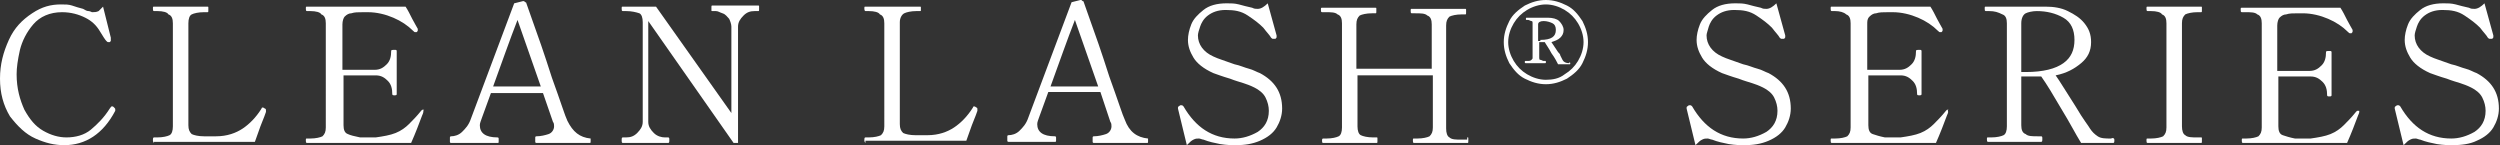 <?xml version="1.0" encoding="utf-8"?>
<!-- Generator: Adobe Illustrator 24.3.0, SVG Export Plug-In . SVG Version: 6.00 Build 0)  -->
<svg version="1.1" id="レイヤー_1" xmlns="http://www.w3.org/2000/svg" xmlns:xlink="http://www.w3.org/1999/xlink" x="0px"
	 y="0px" width="225.6px" height="13.1px" viewBox="0 0 225.6 13.1" style="enable-background:new 0 0 225.6 13.1;"
	 xml:space="preserve">
<rect x="0" y="0" width="225.6" height="13.1" fill="#333333" stroke="none"/>
<style type="text/css">
	.st0{fill:#FFFFFF;}
</style>
<g>
	<path class="st0" d="M3.2,12.5c-0.9-0.4-1.6-1.1-2.3-2C0.3,9.5,0,8.4,0,7.1c0-1.3,0.3-2.4,0.8-3.5s1.2-1.8,2.1-2.4
		c0.9-0.6,1.7-0.8,2.6-0.8c0.4,0,0.7,0,1,0.1c0.3,0.1,0.6,0.2,1,0.3C7.7,0.9,7.8,1,8,1c0.1,0,0.3,0.1,0.3,0.1c0.2,0,0.4,0,0.6-0.1
		C9,0.9,9.2,0.7,9.3,0.6L10,3.4l0,0.2c0,0.1,0,0.1,0,0.1c0,0-0.1,0.1-0.1,0.1l-0.1,0c-0.1,0-0.1,0-0.2-0.1C9.5,3.6,9.3,3.3,9,2.8
		C8.7,2.3,8.3,1.9,7.7,1.6S6.4,1.1,5.6,1.1c-1.1,0-2,0.4-2.6,1.1C2.4,2.9,2,3.7,1.8,4.5C1.6,5.4,1.5,6.1,1.5,6.7
		C1.5,8,1.8,9,2.2,9.9c0.5,0.9,1,1.5,1.7,1.9c0.7,0.4,1.4,0.6,2.1,0.6c0.8,0,1.6-0.2,2.2-0.7c0.6-0.5,1.2-1.1,1.7-1.9
		C10,9.7,10,9.6,10.1,9.6s0.1,0,0.2,0.1c0.1,0.1,0.1,0.1,0.1,0.2c0,0,0,0.1,0,0.1c-1.1,2.1-2.7,3.1-4.6,3.1
		C4.9,13.1,4.1,12.9,3.2,12.5z"/>
	<path class="st0" d="M13.9,12.9C13.9,12.9,13.9,12.9,13.9,12.9c-0.1-0.1-0.1-0.2-0.1-0.2c0-0.2,0-0.3,0.1-0.3h0.3
		c0.5,0,0.9-0.1,1.1-0.2s0.3-0.4,0.3-0.8V2.1c0-0.4-0.1-0.7-0.4-0.8C15.1,1.1,14.7,1,14.2,1h-0.3c-0.1,0-0.1-0.1-0.1-0.2
		c0-0.2,0-0.2,0.1-0.2h4.8c0.1,0,0.1,0,0.1,0.1c0,0,0,0.1,0,0.2c0,0.2,0,0.2-0.1,0.2h-0.3c-0.5,0-0.9,0.1-1.1,0.2S17,1.7,17,2.1v9.2
		c0,0.4,0.1,0.6,0.3,0.8c0.2,0.1,0.6,0.2,1.1,0.2l0.4,0l0.7,0c1,0,1.8-0.3,2.4-0.7c0.6-0.4,1.2-1,1.7-1.8c0-0.1,0.1-0.1,0.1-0.1
		c0,0,0.1,0,0.2,0.1c0.1,0,0.1,0.1,0.1,0.2l0,0.1c-0.2,0.6-0.4,1-0.5,1.3l-0.5,1.4H13.9z"/>
	<path class="st0" d="M38.2,10.1c0,0,0,0.1-0.1,0.3c-0.3,0.8-0.6,1.6-1,2.5h-9.4c-0.1,0-0.1-0.1-0.1-0.2c0-0.2,0-0.2,0.1-0.2H28
		c0.5,0,0.9-0.1,1.1-0.2c0.2-0.2,0.3-0.4,0.3-0.8V2.1c0-0.4-0.1-0.7-0.4-0.8C28.9,1.1,28.5,1,28,1h-0.3c-0.1,0-0.1-0.1-0.1-0.2
		c0-0.2,0-0.2,0.1-0.2h8.9c0.2,0.3,0.4,0.7,0.6,1.1c0.2,0.4,0.4,0.7,0.5,0.9c0,0,0,0.1,0,0.1c0,0.1,0,0.1-0.1,0.2c0,0-0.1,0-0.1,0
		c-0.1,0-0.1,0-0.2-0.1c-0.5-0.5-1.1-0.9-1.8-1.2c-0.7-0.3-1.5-0.5-2.3-0.5h-0.4c-0.5,0-0.8,0-1.1,0.1c-0.2,0-0.4,0.1-0.6,0.3
		c-0.1,0.1-0.2,0.4-0.2,0.7v4.1h1.5c0.7,0,1.1,0,1.4,0c0.5,0,0.8-0.2,1.1-0.5c0.3-0.3,0.4-0.7,0.4-1.2c0-0.1,0.1-0.1,0.2-0.1
		c0.1,0,0.1,0,0.2,0c0,0,0.1,0,0.1,0.1v3.9c0,0.1-0.1,0.1-0.2,0.1c-0.1,0-0.2,0-0.2-0.1c0-0.5-0.1-0.9-0.4-1.2
		c-0.3-0.3-0.6-0.5-1.1-0.5c-0.2,0-0.7,0-1.4,0h-1.5v4.5c0,0.4,0.1,0.7,0.4,0.8c0.2,0.1,0.6,0.2,1.1,0.3c0.1,0,0.4,0,0.8,0
		c0.3,0,0.5,0,0.6,0c0.7-0.1,1.3-0.2,1.8-0.4c0.5-0.2,0.9-0.5,1.2-0.8c0.3-0.3,0.7-0.7,1.1-1.2c0,0,0.1-0.1,0.1-0.1c0,0,0.1,0,0.2,0
		C38.2,9.9,38.2,10,38.2,10.1z"/>
	<path class="st0" d="M53.3,12.5c0,0.1,0,0.1,0,0.2c0,0.2,0,0.2-0.1,0.2h-4.8c0,0-0.1,0-0.1-0.1c0,0,0-0.1,0-0.2c0-0.1,0-0.1,0-0.2
		c0,0,0-0.1,0.1-0.1c0.4,0,0.8-0.1,1.1-0.2c0.3-0.1,0.5-0.4,0.5-0.7c0-0.1,0-0.3-0.1-0.4L49,8.4h-4.7l-0.8,2.2
		c-0.1,0.3-0.2,0.5-0.2,0.7c0,0.7,0.5,1.1,1.6,1.1c0,0,0.1,0,0.1,0.1c0,0.1,0,0.1,0,0.2c0,0.2,0,0.2-0.1,0.2h-4.2c0,0-0.1,0-0.1-0.1
		c0,0,0-0.1,0-0.2c0-0.1,0-0.1,0-0.2c0,0,0-0.1,0.1-0.1c0.3,0,0.7-0.1,1-0.4s0.6-0.6,0.8-1.2l3.9-10.4l0.8-0.2c0.1,0,0.1,0,0.2,0.1
		c0.1,0,0.1,0.1,0.1,0.1l0.6,1.7c0.4,1.1,1,2.8,1.7,5c0.8,2.2,1.2,3.5,1.4,3.9C51.7,11.9,52.3,12.4,53.3,12.5
		C53.3,12.4,53.3,12.5,53.3,12.5z M48.8,7.8l-2.1-6c-0.7,1.8-1.4,3.8-2.2,6H48.8z"/>
	<path class="st0" d="M56.2,12.9c-0.1,0-0.1-0.1-0.1-0.3c0-0.1,0-0.2,0.1-0.2h0.3c0.4,0,0.7-0.1,1-0.4s0.5-0.6,0.5-1v-9
		c0-0.4-0.1-0.7-0.3-0.8C57.4,1.1,57,1,56.5,1h-0.3c-0.1,0-0.1-0.1-0.1-0.2c0-0.2,0-0.2,0.1-0.2h3l6.8,9.6V2.4
		c0-0.2-0.1-0.5-0.2-0.7c-0.2-0.2-0.3-0.4-0.6-0.5S64.8,1,64.6,1h-0.3c-0.1,0-0.1,0-0.1-0.1c0,0,0-0.1,0-0.2c0-0.2,0-0.2,0.1-0.2
		h4.1c0.1,0,0.1,0,0.1,0.1c0,0,0,0.1,0,0.2c0,0.2,0,0.2-0.1,0.2h-0.3c-0.4,0-0.7,0.1-1,0.4c-0.3,0.3-0.5,0.6-0.5,1v10.5h-0.4
		l-7.7-11v9.1c0,0.4,0.2,0.7,0.5,1c0.3,0.3,0.7,0.4,1,0.4h0.3c0.1,0,0.1,0.1,0.1,0.2c0,0.2,0,0.3-0.1,0.3H56.2z"/>
	<path class="st0" d="M78.1,12.9C78.1,12.9,78.1,12.9,78.1,12.9C78,12.8,78,12.7,78,12.7c0-0.2,0-0.3,0.1-0.3h0.3
		c0.5,0,0.9-0.1,1.1-0.2c0.2-0.2,0.3-0.4,0.3-0.8V2.1c0-0.4-0.1-0.7-0.4-0.8C79.3,1.1,78.9,1,78.4,1h-0.3C78.1,1,78,1,78,0.8
		c0-0.2,0-0.2,0.1-0.2H83c0.1,0,0.1,0,0.1,0.1s0,0.1,0,0.2C83.1,1,83.1,1,83,1h-0.3c-0.5,0-0.9,0.1-1.1,0.2s-0.4,0.4-0.4,0.8v9.2
		c0,0.4,0.1,0.6,0.3,0.8c0.2,0.1,0.6,0.2,1.1,0.2l0.4,0l0.7,0c1,0,1.8-0.3,2.4-0.7s1.2-1,1.7-1.8c0-0.1,0.1-0.1,0.1-0.1
		c0,0,0.1,0,0.2,0.1c0.1,0,0.1,0.1,0.1,0.2l0,0.1c-0.2,0.6-0.4,1-0.5,1.3l-0.5,1.4H78.1z"/>
	<path class="st0" d="M103.6,12.5c0,0.1,0,0.1,0,0.2c0,0.2,0,0.2-0.1,0.2h-4.8c0,0-0.1,0-0.1-0.1c0,0,0-0.1,0-0.2c0-0.1,0-0.1,0-0.2
		c0,0,0-0.1,0.1-0.1c0.4,0,0.8-0.1,1.1-0.2c0.3-0.1,0.5-0.4,0.5-0.7c0-0.1,0-0.3-0.1-0.4l-0.9-2.7h-4.7l-0.8,2.2
		c-0.1,0.3-0.2,0.5-0.2,0.7c0,0.7,0.5,1.1,1.6,1.1c0,0,0.1,0,0.1,0.1c0,0.1,0,0.1,0,0.2c0,0.2,0,0.2-0.1,0.2h-4.2c0,0-0.1,0-0.1-0.1
		c0,0,0-0.1,0-0.2c0-0.1,0-0.1,0-0.2c0,0,0-0.1,0.1-0.1c0.3,0,0.7-0.1,1-0.4s0.6-0.6,0.8-1.2l3.9-10.4l0.8-0.2c0.1,0,0.1,0,0.2,0.1
		c0.1,0,0.1,0.1,0.1,0.1l0.6,1.7c0.4,1.1,1,2.8,1.7,5c0.8,2.2,1.2,3.5,1.4,3.9C101.9,11.9,102.6,12.4,103.6,12.5
		C103.6,12.4,103.6,12.5,103.6,12.5z M99.1,7.8l-2.1-6c-0.7,1.8-1.4,3.8-2.2,6H99.1z"/>
	<path class="st0" d="M110.1,13c-0.5-0.1-1-0.2-1.5-0.4c-0.1,0-0.3-0.1-0.4-0.1c-0.2,0-0.3,0-0.5,0.1c-0.2,0.1-0.3,0.2-0.6,0.5
		l-0.8-3.3l0-0.1c0-0.1,0.1-0.1,0.2-0.2l0.1,0c0.1,0,0.1,0,0.2,0.1c1.1,1.9,2.6,2.9,4.6,2.9c0.7,0,1.4-0.2,2.1-0.6
		c0.6-0.4,1-1,1-1.9c0-0.4-0.1-0.8-0.3-1.2s-0.6-0.7-1-0.9c-0.4-0.2-0.7-0.3-1-0.4s-0.7-0.2-1.2-0.4c-0.7-0.2-1.2-0.4-1.5-0.5
		c-0.9-0.4-1.5-0.9-1.8-1.4c-0.3-0.5-0.5-1-0.5-1.6c0-0.4,0.1-0.9,0.3-1.4c0.2-0.5,0.6-0.9,1.1-1.3c0.5-0.4,1.2-0.6,2.1-0.6
		c0.4,0,0.7,0,1.1,0.1c0.4,0.1,0.7,0.2,1.2,0.3c0.2,0.1,0.3,0.1,0.5,0.1c0.3,0,0.6-0.2,0.9-0.5l0.8,2.9l0,0.1c0,0.1,0,0.1-0.1,0.2
		c-0.1,0-0.1,0-0.2,0c-0.1,0-0.1,0-0.2-0.1c-0.1-0.2-0.4-0.5-0.7-0.9c-0.4-0.4-0.8-0.7-1.4-1.1s-1.2-0.5-2-0.5
		c-0.7,0-1.2,0.2-1.6,0.5c-0.4,0.3-0.6,0.7-0.7,1c-0.1,0.3-0.2,0.6-0.2,0.8c0,0.8,0.5,1.5,1.4,1.9c0.4,0.2,1.1,0.4,1.9,0.7
		c0.5,0.1,0.9,0.3,1.3,0.4c0.4,0.1,0.7,0.3,1,0.4c1.3,0.7,2,1.7,2,3.2c0,0.6-0.2,1.2-0.5,1.7c-0.3,0.5-0.8,0.9-1.5,1.2
		s-1.4,0.4-2.2,0.4C111.2,13.1,110.7,13.1,110.1,13z"/>
	<path class="st0" d="M132.4,12.4c0.1,0,0.1,0,0.1,0.1c0,0,0,0.1,0,0.2c0,0.2,0,0.2-0.1,0.2h-4.8c-0.1,0-0.1-0.1-0.1-0.2
		c0-0.2,0-0.2,0.1-0.2h0.3c0.5,0,0.9-0.1,1.1-0.2c0.2-0.2,0.3-0.4,0.3-0.8V6.8h-6.8v4.6c0,0.4,0.1,0.7,0.3,0.8s0.6,0.2,1.1,0.2h0.3
		c0.1,0,0.1,0,0.1,0.1c0,0,0,0.1,0,0.2c0,0.2,0,0.2-0.1,0.2h-4.8c-0.1,0-0.1-0.1-0.1-0.2s0-0.2,0.1-0.2h0.3c0.5,0,0.9-0.1,1.1-0.2
		s0.3-0.4,0.3-0.8V2.1c0-0.4-0.1-0.7-0.4-0.8c-0.2-0.2-0.6-0.2-1.1-0.2h-0.3c-0.1,0-0.1-0.1-0.1-0.2c0-0.2,0-0.2,0.1-0.2h4.8
		c0.1,0,0.1,0,0.1,0.1c0,0,0,0.1,0,0.2c0,0.2,0,0.2-0.1,0.2h-0.3c-0.5,0-0.9,0.1-1.1,0.2c-0.2,0.2-0.3,0.4-0.3,0.8v4h6.8v-4
		c0-0.4-0.1-0.7-0.4-0.8c-0.2-0.2-0.6-0.2-1.1-0.2h-0.3c-0.1,0-0.1-0.1-0.1-0.2c0-0.2,0-0.2,0.1-0.2h4.8c0.1,0,0.1,0,0.1,0.1
		s0,0.1,0,0.2c0,0.2,0,0.2-0.1,0.2h-0.3c-0.5,0-0.9,0.1-1.1,0.2c-0.2,0.2-0.3,0.4-0.3,0.8v9.3c0,0.4,0.1,0.7,0.3,0.8
		c0.2,0.2,0.6,0.2,1.1,0.2H132.4z"/>
	<path class="st0" d="M141.4,0.5c0.6,0.3,1,0.8,1.4,1.4c0.3,0.6,0.5,1.2,0.5,1.9c0,0.7-0.2,1.3-0.5,1.9c-0.3,0.6-0.8,1-1.4,1.4
		c-0.6,0.3-1.2,0.5-1.9,0.5c-0.7,0-1.3-0.2-1.9-0.5c-0.6-0.3-1-0.8-1.4-1.4c-0.3-0.6-0.5-1.2-0.5-1.9c0-0.7,0.2-1.3,0.5-1.9
		c0.3-0.6,0.8-1,1.4-1.4c0.6-0.3,1.2-0.5,1.9-0.5C140.2,0,140.8,0.2,141.4,0.5z M141.2,6.7c0.5-0.3,0.9-0.7,1.2-1.2
		c0.3-0.5,0.5-1.1,0.5-1.7c0-0.6-0.2-1.2-0.5-1.7c-0.3-0.5-0.7-0.9-1.2-1.2c-0.5-0.3-1.1-0.5-1.7-0.5c-0.6,0-1.2,0.2-1.7,0.5
		c-0.5,0.3-0.9,0.7-1.2,1.2c-0.3,0.5-0.5,1.1-0.5,1.7c0,0.6,0.2,1.2,0.5,1.7c0.3,0.5,0.7,0.9,1.2,1.2c0.5,0.3,1.1,0.5,1.7,0.5
		C140.1,7.2,140.7,7.1,141.2,6.7z M141.7,5.7c0,0.1,0,0.1-0.1,0.1h-1c-0.1-0.2-0.3-0.6-0.6-1c-0.2-0.4-0.5-0.8-0.6-1h-0.2h-0.3v1.4
		c0,0.1,0,0.2,0.1,0.2c0.1,0,0.2,0.1,0.3,0.1h0.1c0.1,0,0.1,0,0.1,0.1s0,0.1-0.1,0.1h-1.7c-0.1,0-0.1,0-0.1-0.1s0-0.1,0.1-0.1h0.1
		c0.2,0,0.3,0,0.4-0.1s0.1-0.1,0.1-0.2V2.1c0-0.1,0-0.2-0.1-0.2s-0.2-0.1-0.3-0.1h-0.1c-0.1,0-0.1,0-0.1-0.1s0-0.1,0.1-0.1h1.9
		c0.4,0,0.8,0.1,1,0.3s0.4,0.5,0.4,0.8c0,0.3-0.1,0.5-0.3,0.7s-0.5,0.3-0.8,0.4c0.2,0.3,0.4,0.6,0.6,0.9c0.1,0.1,0.2,0.2,0.2,0.3
		l0.2,0.4c0.1,0.2,0.3,0.3,0.6,0.3C141.6,5.6,141.7,5.6,141.7,5.7z M139,3.6c1,0,1.4-0.3,1.4-0.9c0-0.3-0.1-0.5-0.3-0.6
		c-0.2-0.1-0.5-0.2-0.8-0.2c-0.3,0-0.5,0.1-0.5,0.3v1.5H139z"/>
	<path class="st0" d="M156,13c-0.5-0.1-1-0.2-1.5-0.4c-0.1,0-0.3-0.1-0.4-0.1c-0.2,0-0.3,0-0.5,0.1c-0.2,0.1-0.3,0.2-0.6,0.5
		l-0.8-3.3l0-0.1c0-0.1,0.1-0.1,0.2-0.2l0.1,0c0.1,0,0.1,0,0.2,0.1c1.1,1.9,2.6,2.9,4.6,2.9c0.7,0,1.4-0.2,2.1-0.6
		c0.6-0.4,1-1,1-1.9c0-0.4-0.1-0.8-0.3-1.2s-0.6-0.7-1-0.9c-0.4-0.2-0.7-0.3-1-0.4s-0.7-0.2-1.2-0.4c-0.7-0.2-1.2-0.4-1.5-0.5
		c-0.9-0.4-1.5-0.9-1.8-1.4c-0.3-0.5-0.5-1-0.5-1.6c0-0.4,0.1-0.9,0.3-1.4c0.2-0.5,0.6-0.9,1.1-1.3c0.5-0.4,1.2-0.6,2.1-0.6
		c0.4,0,0.7,0,1.1,0.1c0.4,0.1,0.7,0.2,1.2,0.3c0.2,0.1,0.3,0.1,0.5,0.1c0.3,0,0.6-0.2,0.9-0.5l0.8,2.9l0,0.1c0,0.1,0,0.1-0.1,0.2
		c-0.1,0-0.1,0-0.2,0c-0.1,0-0.1,0-0.2-0.1c-0.1-0.2-0.4-0.5-0.7-0.9c-0.4-0.4-0.8-0.7-1.4-1.1s-1.2-0.5-2-0.5
		c-0.7,0-1.2,0.2-1.6,0.5c-0.4,0.3-0.6,0.7-0.7,1C154.1,2.8,154,3,154,3.2c0,0.8,0.5,1.5,1.4,1.9c0.4,0.2,1.1,0.4,1.9,0.7
		c0.5,0.1,0.9,0.3,1.3,0.4c0.4,0.1,0.7,0.3,1,0.4c1.3,0.7,2,1.7,2,3.2c0,0.6-0.2,1.2-0.5,1.7c-0.3,0.5-0.8,0.9-1.5,1.2
		s-1.4,0.4-2.2,0.4C157.1,13.1,156.6,13.1,156,13z"/>
	<path class="st0" d="M175.8,10.1c0,0,0,0.1-0.1,0.3c-0.3,0.8-0.6,1.6-1,2.5h-9.4c-0.1,0-0.1-0.1-0.1-0.2c0-0.2,0-0.2,0.1-0.2h0.3
		c0.5,0,0.9-0.1,1.1-0.2c0.2-0.2,0.3-0.4,0.3-0.8V2.1c0-0.4-0.1-0.7-0.4-0.8C166.4,1.1,166,1,165.6,1h-0.3c-0.1,0-0.1-0.1-0.1-0.2
		c0-0.2,0-0.2,0.1-0.2h8.9c0.2,0.3,0.4,0.7,0.6,1.1c0.2,0.4,0.4,0.7,0.5,0.9c0,0,0,0.1,0,0.1c0,0.1,0,0.1-0.1,0.2c0,0-0.1,0-0.1,0
		c-0.1,0-0.1,0-0.2-0.1c-0.5-0.5-1.1-0.9-1.8-1.2c-0.7-0.3-1.5-0.5-2.3-0.5h-0.4c-0.5,0-0.8,0-1.1,0.1c-0.2,0-0.4,0.1-0.6,0.3
		s-0.2,0.4-0.2,0.7v4.1h1.5c0.7,0,1.1,0,1.4,0c0.5,0,0.8-0.2,1.1-0.5c0.3-0.3,0.4-0.7,0.4-1.2c0-0.1,0.1-0.1,0.2-0.1
		c0.1,0,0.1,0,0.2,0c0,0,0.1,0,0.1,0.1v3.9c0,0.1-0.1,0.1-0.2,0.1c-0.1,0-0.2,0-0.2-0.1c0-0.5-0.1-0.9-0.4-1.2
		c-0.3-0.3-0.6-0.5-1.1-0.5c-0.2,0-0.7,0-1.4,0h-1.5v4.5c0,0.4,0.1,0.7,0.4,0.8s0.6,0.2,1.1,0.3c0.1,0,0.4,0,0.8,0
		c0.3,0,0.5,0,0.6,0c0.7-0.1,1.3-0.2,1.8-0.4c0.5-0.2,0.9-0.5,1.2-0.8c0.3-0.3,0.7-0.7,1.1-1.2c0,0,0.1-0.1,0.1-0.1c0,0,0.1,0,0.2,0
		C175.7,9.9,175.8,10,175.8,10.1z"/>
	<path class="st0" d="M190.8,12.6c0,0.2,0,0.3-0.1,0.3h-2.9c-0.5-0.8-1-1.8-1.8-3.1c-0.7-1.2-1.3-2.2-1.8-2.9c-0.3,0-0.6,0-0.7,0
		h-1.1v4.4c0,0.4,0.1,0.7,0.4,0.8c0.2,0.2,0.6,0.2,1.1,0.2h0.3c0.1,0,0.1,0.1,0.1,0.2c0,0.2,0,0.3-0.1,0.3h-4.8
		c-0.1,0-0.1-0.1-0.1-0.2c0-0.2,0-0.2,0.1-0.2h0.3c0.5,0,0.9-0.1,1.1-0.2s0.3-0.4,0.3-0.8V2.1c0-0.4-0.1-0.7-0.4-0.8
		C180.3,1.1,180,1,179.5,1h-0.3c-0.1,0-0.1-0.1-0.1-0.2c0-0.2,0-0.2,0.1-0.2l3.9,0h1.5c0.7,0,1.4,0.1,2,0.4c0.6,0.3,1.1,0.6,1.5,1.1
		s0.6,1,0.6,1.7c0,0.8-0.3,1.4-0.9,1.9c-0.6,0.5-1.3,0.9-2.3,1.1c0.3,0.4,0.9,1.4,1.8,2.8c0.7,1.2,1.2,1.8,1.3,2
		c0.2,0.3,0.4,0.5,0.7,0.7c0.3,0.2,0.7,0.2,1.2,0.2C190.7,12.4,190.8,12.5,190.8,12.6z M182.8,6.5c1.6,0,2.7-0.3,3.4-0.8
		s1-1.2,1-2.1c0-0.9-0.3-1.6-1-2c-0.7-0.4-1.5-0.6-2.4-0.6c-0.4,0-0.8,0.1-1,0.2s-0.4,0.4-0.4,0.9v4.4H182.8z"/>
	<path class="st0" d="M193.8,12.9c-0.1,0-0.1-0.1-0.1-0.2c0-0.2,0-0.2,0.1-0.2h0.3c0.5,0,0.9-0.1,1.1-0.2c0.2-0.2,0.3-0.4,0.3-0.8
		V2.1c0-0.4-0.1-0.7-0.4-0.8C195,1.1,194.6,1,194.1,1h-0.3c-0.1,0-0.1-0.1-0.1-0.2c0-0.2,0-0.2,0.1-0.2h4.8c0.1,0,0.1,0,0.1,0.1
		s0,0.1,0,0.2c0,0.2,0,0.2-0.1,0.2h-0.3c-0.5,0-0.9,0.1-1.1,0.2c-0.2,0.2-0.3,0.4-0.3,0.8v9.3c0,0.4,0.1,0.7,0.3,0.8
		c0.2,0.2,0.6,0.2,1.1,0.2h0.3c0.1,0,0.1,0,0.1,0.1c0,0,0,0.1,0,0.2c0,0.2,0,0.2-0.1,0.2H193.8z"/>
	<path class="st0" d="M212.9,10.1c0,0,0,0.1-0.1,0.3c-0.3,0.8-0.6,1.6-1,2.5h-9.4c-0.1,0-0.1-0.1-0.1-0.2c0-0.2,0-0.2,0.1-0.2h0.3
		c0.5,0,0.9-0.1,1.1-0.2c0.2-0.2,0.3-0.4,0.3-0.8V2.1c0-0.4-0.1-0.7-0.4-0.8c-0.2-0.2-0.6-0.2-1.1-0.2h-0.3c-0.1,0-0.1-0.1-0.1-0.2
		c0-0.2,0-0.2,0.1-0.2h8.9c0.2,0.3,0.4,0.7,0.6,1.1c0.2,0.4,0.4,0.7,0.5,0.9c0,0,0,0.1,0,0.1c0,0.1,0,0.1-0.1,0.2c0,0-0.1,0-0.1,0
		c-0.1,0-0.1,0-0.2-0.1c-0.5-0.5-1.1-0.9-1.8-1.2c-0.7-0.3-1.5-0.5-2.3-0.5h-0.4c-0.5,0-0.8,0-1.1,0.1c-0.2,0-0.4,0.1-0.6,0.3
		c-0.1,0.1-0.2,0.4-0.2,0.7v4.1h1.5c0.7,0,1.1,0,1.4,0c0.5,0,0.8-0.2,1.1-0.5c0.3-0.3,0.4-0.7,0.4-1.2c0-0.1,0.1-0.1,0.2-0.1
		c0.1,0,0.1,0,0.2,0c0,0,0.1,0,0.1,0.1v3.9c0,0.1-0.1,0.1-0.2,0.1c-0.1,0-0.2,0-0.2-0.1c0-0.5-0.1-0.9-0.4-1.2
		c-0.3-0.3-0.6-0.5-1.1-0.5c-0.2,0-0.7,0-1.4,0h-1.5v4.5c0,0.4,0.1,0.7,0.4,0.8s0.6,0.2,1.1,0.3c0.1,0,0.4,0,0.8,0
		c0.3,0,0.5,0,0.6,0c0.7-0.1,1.3-0.2,1.8-0.4c0.5-0.2,0.9-0.5,1.2-0.8c0.3-0.3,0.7-0.7,1.1-1.2c0,0,0.1-0.1,0.1-0.1c0,0,0.1,0,0.2,0
		C212.9,9.9,212.9,10,212.9,10.1z"/>
	<path class="st0" d="M219.9,13c-0.5-0.1-1-0.2-1.5-0.4c-0.1,0-0.3-0.1-0.4-0.1c-0.2,0-0.3,0-0.5,0.1c-0.2,0.1-0.3,0.2-0.6,0.5
		l-0.8-3.3l0-0.1c0-0.1,0.1-0.1,0.2-0.2l0.1,0c0.1,0,0.1,0,0.2,0.1c1.1,1.9,2.6,2.9,4.6,2.9c0.7,0,1.4-0.2,2.1-0.6
		c0.6-0.4,1-1,1-1.9c0-0.4-0.1-0.8-0.3-1.2s-0.6-0.7-1-0.9c-0.4-0.2-0.7-0.3-1-0.4s-0.7-0.2-1.2-0.4c-0.7-0.2-1.2-0.4-1.5-0.5
		c-0.9-0.4-1.5-0.9-1.8-1.4c-0.3-0.5-0.5-1-0.5-1.6c0-0.4,0.1-0.9,0.3-1.4s0.6-0.9,1.1-1.3s1.2-0.6,2.1-0.6c0.4,0,0.7,0,1.1,0.1
		c0.4,0.1,0.7,0.2,1.2,0.3c0.2,0.1,0.3,0.1,0.5,0.1c0.3,0,0.6-0.2,0.9-0.5l0.8,2.9l0,0.1c0,0.1,0,0.1-0.1,0.2c-0.1,0-0.1,0-0.2,0
		c-0.1,0-0.1,0-0.2-0.1c-0.1-0.2-0.4-0.5-0.7-0.9c-0.4-0.4-0.8-0.7-1.4-1.1s-1.2-0.5-2-0.5c-0.7,0-1.2,0.2-1.6,0.5
		c-0.4,0.3-0.6,0.7-0.7,1c-0.1,0.3-0.2,0.6-0.2,0.8c0,0.8,0.5,1.5,1.4,1.9c0.4,0.2,1.1,0.4,1.9,0.7c0.5,0.1,0.9,0.3,1.3,0.4
		c0.4,0.1,0.7,0.3,1,0.4c1.3,0.7,2,1.7,2,3.2c0,0.6-0.2,1.2-0.5,1.7c-0.3,0.5-0.8,0.9-1.5,1.2c-0.6,0.3-1.4,0.4-2.2,0.4
		C221,13.1,220.5,13.1,219.9,13z"/>
</g>
</svg>
